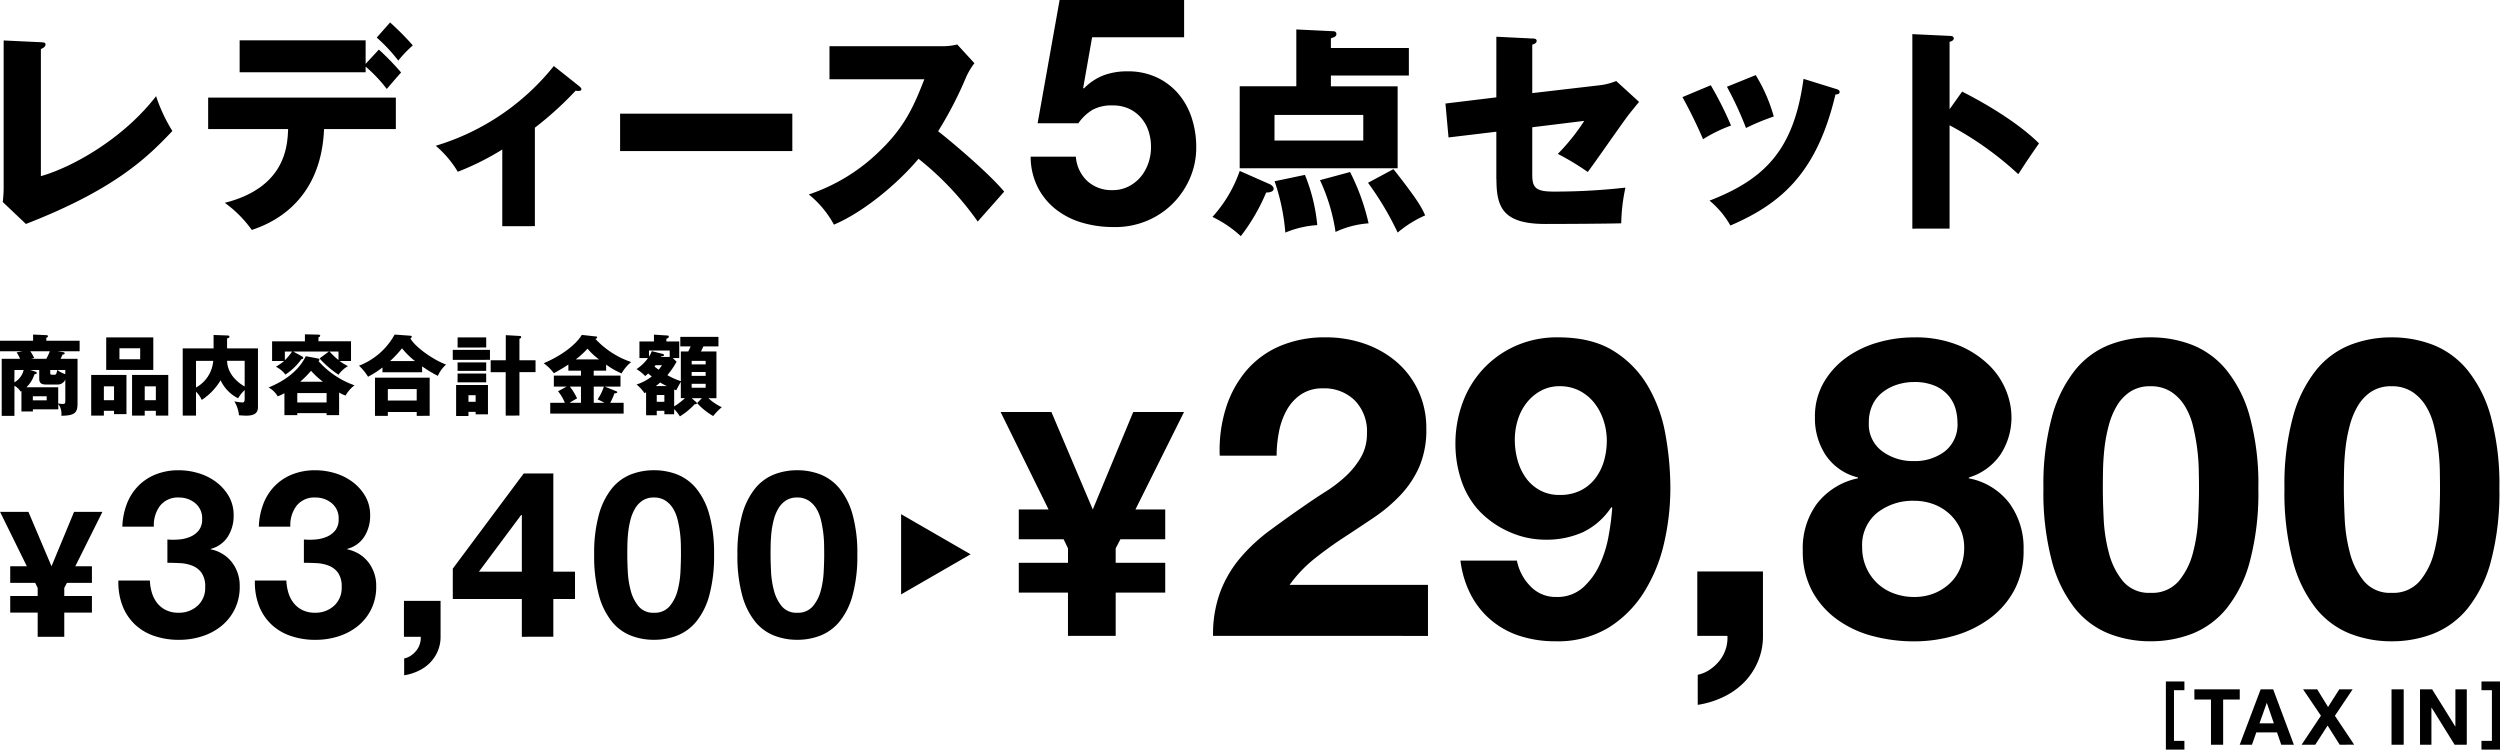 <svg xmlns="http://www.w3.org/2000/svg" width="519" height="155.622" viewBox="0 0 519 155.622"><path d="M-5090.848,887.622v-1.816h2.168V875.288h-2.168v-1.815H-5087v14.149Zm-65.516,0V873.473h3.848v1.816h-2.165v10.517h2.165v1.816Zm46.845-1.019V875.1h2.528v11.5Zm-22.9,0-.871-2.561h-4.3l-.9,2.561h-2.545l4.349-11.5h2.593l4.3,11.5Zm-4.509-4.444h2.98l-1.451-4.219h-.031Zm40.507,4.443-4.784-7.7h-.032v7.7h-2.368V875.1h2.514l4.8,7.714h.032V875.1h2.365v11.5Zm-23.858,0-2.512-3.976-2.561,3.976h-2.835l4.011-6.022-3.706-5.476h2.932l2.254,3.672,2.335-3.672h2.771l-3.689,5.493,4.011,6Zm-26.723,0V877.23h-3.446V875.1h9.421v2.126h-3.447V886.6Zm-106.55-14.519a6.942,6.942,0,0,0,2.47-1.041,9.111,9.111,0,0,0,2.044-1.87,7.67,7.67,0,0,0,1.3-2.431,7.368,7.368,0,0,0,.35-2.734h-6.254V850.64h13.632v13.367a13.336,13.336,0,0,1-1.089,5.425,14.024,14.024,0,0,1-2.9,4.3,15.268,15.268,0,0,1-4.3,2.991,19,19,0,0,1-5.252,1.605Zm-268.545-3.384a3.888,3.888,0,0,0,1.379-.581,5.091,5.091,0,0,0,1.14-1.043,4.269,4.269,0,0,0,.725-1.356,4.094,4.094,0,0,0,.2-1.525h-3.489v-7.458h7.605v7.458a7.449,7.449,0,0,1-.607,3.026,7.83,7.83,0,0,1-1.62,2.4,8.5,8.5,0,0,1-2.4,1.669,10.592,10.592,0,0,1-2.931.9Zm404.021-5.127a17.264,17.264,0,0,1-7.074-5.2,26.829,26.829,0,0,1-4.817-9.765,55.458,55.458,0,0,1-1.779-15.234,53.359,53.359,0,0,1,1.779-14.887,26.8,26.8,0,0,1,4.817-9.678,17.294,17.294,0,0,1,7.074-5.211,23.446,23.446,0,0,1,8.551-1.559,23.685,23.685,0,0,1,8.636,1.559,17.6,17.6,0,0,1,7.119,5.211,26.427,26.427,0,0,1,4.861,9.678,53.357,53.357,0,0,1,1.78,14.887,55.456,55.456,0,0,1-1.78,15.234,26.455,26.455,0,0,1-4.861,9.765,17.567,17.567,0,0,1-7.119,5.2,23.688,23.688,0,0,1-8.636,1.563A23.448,23.448,0,0,1-5118.073,863.572Zm4.34-50.255a9.055,9.055,0,0,0-2.777,2.948,15.908,15.908,0,0,0-1.692,4.128,31.8,31.8,0,0,0-.868,4.64q-.261,2.349-.3,4.561c-.03,1.472-.044,2.734-.044,3.775q0,2.6.173,6.29a33.874,33.874,0,0,0,1.086,7.122,15.222,15.222,0,0,0,2.908,5.858,7,7,0,0,0,5.729,2.431,7.231,7.231,0,0,0,5.858-2.431,14.947,14.947,0,0,0,2.952-5.858,33.81,33.81,0,0,0,1.085-7.122q.173-3.689.174-6.29c0-1.041-.016-2.3-.043-3.775a42.162,42.162,0,0,0-.348-4.561,42.4,42.4,0,0,0-.868-4.64,14.213,14.213,0,0,0-1.692-4.128,9.328,9.328,0,0,0-2.865-2.948,7.649,7.649,0,0,0-4.253-1.131A7.438,7.438,0,0,0-5113.733,813.317Zm-54.379,50.255a17.255,17.255,0,0,1-7.071-5.2A26.853,26.853,0,0,1-5180,848.6a55.447,55.447,0,0,1-1.782-15.234A53.349,53.349,0,0,1-5180,818.482a26.826,26.826,0,0,1,4.817-9.678,17.285,17.285,0,0,1,7.071-5.211,23.472,23.472,0,0,1,8.55-1.559,23.676,23.676,0,0,1,8.637,1.559,17.572,17.572,0,0,1,7.118,5.211,26.375,26.375,0,0,1,4.862,9.678,53.362,53.362,0,0,1,1.778,14.887,55.462,55.462,0,0,1-1.778,15.234,26.4,26.4,0,0,1-4.862,9.765,17.541,17.541,0,0,1-7.118,5.2,23.678,23.678,0,0,1-8.637,1.563A23.475,23.475,0,0,1-5168.112,863.572Zm4.34-50.255a9.047,9.047,0,0,0-2.774,2.948,15.807,15.807,0,0,0-1.692,4.128,32.407,32.407,0,0,0-.871,4.64c-.17,1.566-.276,3.085-.3,4.561s-.04,2.734-.04,3.775c0,1.733.053,3.831.173,6.29a33.809,33.809,0,0,0,1.082,7.122,15.227,15.227,0,0,0,2.907,5.858,7.008,7.008,0,0,0,5.729,2.431,7.238,7.238,0,0,0,5.863-2.431,14.986,14.986,0,0,0,2.952-5.858,34.066,34.066,0,0,0,1.086-7.122q.174-3.689.173-6.29c0-1.041-.019-2.3-.048-3.775a41.046,41.046,0,0,0-.343-4.561,42.052,42.052,0,0,0-.868-4.64,14.258,14.258,0,0,0-1.7-4.128,9.319,9.319,0,0,0-2.862-2.948,7.661,7.661,0,0,0-4.257-1.131A7.451,7.451,0,0,0-5163.771,813.317ZM-5217.2,864.05a22.039,22.039,0,0,1-7.379-3.426,17.618,17.618,0,0,1-5.211-5.906,17.415,17.415,0,0,1-1.953-8.5,15.527,15.527,0,0,1,3-9.726,14.479,14.479,0,0,1,8.46-5.2v-.174a11.287,11.287,0,0,1-6.68-4.6,13.9,13.9,0,0,1-2.257-7.9,14.036,14.036,0,0,1,1.823-7.2,16.673,16.673,0,0,1,4.726-5.211,21.118,21.118,0,0,1,6.558-3.122,26.747,26.747,0,0,1,7.378-1.041,23.5,23.5,0,0,1,9.546,1.732,19.85,19.85,0,0,1,6.3,4.214,15.29,15.29,0,0,1,3.429,5.291,14.951,14.951,0,0,1,1.039,5.082,14.1,14.1,0,0,1-2.21,7.9,12.236,12.236,0,0,1-6.641,4.864v.174a13.8,13.8,0,0,1,8.42,5.165,15.724,15.724,0,0,1,2.947,9.674,17.184,17.184,0,0,1-1.953,8.42,17.743,17.743,0,0,1-5.161,5.9,23.034,23.034,0,0,1-7.292,3.52,30.092,30.092,0,0,1-8.336,1.168A33.345,33.345,0,0,1-5217.2,864.05Zm.912-25.607a8.6,8.6,0,0,0-3.125,7.165,10.159,10.159,0,0,0,.868,4.253,10.1,10.1,0,0,0,2.3,3.254,9.948,9.948,0,0,0,3.429,2.084,11.885,11.885,0,0,0,4.163.734,11.146,11.146,0,0,0,4.126-.734,10.313,10.313,0,0,0,3.3-2.084,9.1,9.1,0,0,0,2.21-3.254,10.829,10.829,0,0,0,.781-4.17,9.354,9.354,0,0,0-.82-3.949,9.668,9.668,0,0,0-2.257-3.078,10.088,10.088,0,0,0-3.3-2,11.451,11.451,0,0,0-4.035-.7A11.906,11.906,0,0,0-5216.283,838.443Zm4.032-26.558a9.6,9.6,0,0,0-2.991,1.607,7.166,7.166,0,0,0-2.04,2.6,8.455,8.455,0,0,0-.742,3.641,6.911,6.911,0,0,0,2.782,5.95,10.685,10.685,0,0,0,6.51,2.036,10.24,10.24,0,0,0,6.511-2.036,7.108,7.108,0,0,0,2.6-5.95,11.484,11.484,0,0,0-.343-2.644,7.378,7.378,0,0,0-1.345-2.734,7.706,7.706,0,0,0-2.779-2.171,10.652,10.652,0,0,0-4.644-.871A11.1,11.1,0,0,0-5212.251,811.885Zm-78.142,52.164a17.6,17.6,0,0,1-5.986-3.256,17.345,17.345,0,0,1-4.257-5.294,20.952,20.952,0,0,1-2.169-7.118h11.721a10.41,10.41,0,0,0,2.774,5.291,7.163,7.163,0,0,0,5.383,2.257,7.987,7.987,0,0,0,5.559-1.953,14.5,14.5,0,0,0,3.468-4.771,24.218,24.218,0,0,0,1.867-6.033,54.494,54.494,0,0,0,.737-5.729l-.173-.173a14.734,14.734,0,0,1-5.9,5.207,18.449,18.449,0,0,1-7.815,1.563,18.343,18.343,0,0,1-7.64-1.693,19.2,19.2,0,0,1-6.336-4.557,17.518,17.518,0,0,1-3.556-6.337,23.613,23.613,0,0,1-1.132-7.2,24.534,24.534,0,0,1,1.52-8.723,20.776,20.776,0,0,1,4.34-7.032,20.563,20.563,0,0,1,6.73-4.73,21.107,21.107,0,0,1,8.677-1.736q6.945,0,11.416,2.734a21.059,21.059,0,0,1,7.161,7.2,29.894,29.894,0,0,1,3.733,10.113,62.584,62.584,0,0,1,1.041,11.371,50.208,50.208,0,0,1-1.3,11.285,32.822,32.822,0,0,1-4.17,10.2,23,23,0,0,1-7.378,7.378,20.388,20.388,0,0,1-11.021,2.818A23.767,23.767,0,0,1-5290.393,864.049Zm4.256-50.914a9.541,9.541,0,0,0-2.954,2.521,10.908,10.908,0,0,0-1.824,3.56,13.971,13.971,0,0,0-.606,4.079,15.577,15.577,0,0,0,.567,4.211,11.632,11.632,0,0,0,1.689,3.645,8.68,8.68,0,0,0,2.908,2.6,8.288,8.288,0,0,0,4.126,1,9.606,9.606,0,0,0,4.336-.91,8.73,8.73,0,0,0,3.039-2.478,10.91,10.91,0,0,0,1.826-3.6,15.127,15.127,0,0,0,.608-4.3,13.47,13.47,0,0,0-.656-4.124,11.665,11.665,0,0,0-1.906-3.65,9.581,9.581,0,0,0-3.084-2.561,8.883,8.883,0,0,0-4.163-.951A7.988,7.988,0,0,0-5286.137,813.135Zm-159.141,50.817a9.641,9.641,0,0,1-3.947-2.9,14.965,14.965,0,0,1-2.687-5.448,30.907,30.907,0,0,1-.993-8.5,29.728,29.728,0,0,1,.993-8.305,14.947,14.947,0,0,1,2.687-5.4,9.635,9.635,0,0,1,3.947-2.907,13.061,13.061,0,0,1,4.771-.871,13.2,13.2,0,0,1,4.817.871,9.817,9.817,0,0,1,3.972,2.907,14.742,14.742,0,0,1,2.711,5.4,29.728,29.728,0,0,1,.993,8.305,30.907,30.907,0,0,1-.993,8.5,14.76,14.76,0,0,1-2.711,5.448,9.823,9.823,0,0,1-3.972,2.9,13.226,13.226,0,0,1-4.817.871A13.09,13.09,0,0,1-5445.278,863.952Zm2.421-28.037a5.047,5.047,0,0,0-1.549,1.645,8.853,8.853,0,0,0-.944,2.3,17.742,17.742,0,0,0-.485,2.589q-.144,1.31-.169,2.545c-.016.82-.024,1.525-.024,2.106q0,1.45.1,3.509a18.837,18.837,0,0,0,.6,3.973,8.493,8.493,0,0,0,1.622,3.268,3.906,3.906,0,0,0,3.2,1.356,4.035,4.035,0,0,0,3.269-1.356,8.335,8.335,0,0,0,1.646-3.268,18.806,18.806,0,0,0,.6-3.973q.1-2.058.1-3.509c0-.581-.007-1.286-.024-2.106a22.994,22.994,0,0,0-.194-2.545,23.523,23.523,0,0,0-.484-2.589,7.945,7.945,0,0,0-.944-2.3,5.177,5.177,0,0,0-1.6-1.645,4.265,4.265,0,0,0-2.372-.632A4.151,4.151,0,0,0-5442.857,835.915Zm-32.162,28.037a9.643,9.643,0,0,1-3.946-2.9,14.981,14.981,0,0,1-2.688-5.448,30.949,30.949,0,0,1-.992-8.5,29.767,29.767,0,0,1,.992-8.305,14.963,14.963,0,0,1,2.688-5.4,9.637,9.637,0,0,1,3.946-2.907,13.063,13.063,0,0,1,4.77-.871,13.206,13.206,0,0,1,4.819.871,9.806,9.806,0,0,1,3.97,2.907,14.735,14.735,0,0,1,2.712,5.4,29.767,29.767,0,0,1,.992,8.305,30.949,30.949,0,0,1-.992,8.5,14.753,14.753,0,0,1-2.712,5.448,9.812,9.812,0,0,1-3.97,2.9,13.235,13.235,0,0,1-4.819.871A13.093,13.093,0,0,1-5475.019,863.952Zm2.421-28.037a5.036,5.036,0,0,0-1.55,1.645,8.922,8.922,0,0,0-.944,2.3,18,18,0,0,0-.484,2.589q-.146,1.31-.17,2.545c-.016.82-.024,1.525-.024,2.106q0,1.45.1,3.509a18.9,18.9,0,0,0,.606,3.973,8.471,8.471,0,0,0,1.621,3.268,3.908,3.908,0,0,0,3.2,1.356,4.037,4.037,0,0,0,3.27-1.356,8.342,8.342,0,0,0,1.646-3.268,18.9,18.9,0,0,0,.6-3.973q.1-2.058.1-3.509c0-.581-.008-1.286-.024-2.106a23.723,23.723,0,0,0-.194-2.545,23.638,23.638,0,0,0-.484-2.589,7.946,7.946,0,0,0-.944-2.3,5.186,5.186,0,0,0-1.6-1.645,4.268,4.268,0,0,0-2.374-.632A4.146,4.146,0,0,0-5472.6,835.915ZM-5545.7,864a10.9,10.9,0,0,1-3.993-2.4,10.618,10.618,0,0,1-2.545-3.852,13.618,13.618,0,0,1-.847-5.228h6.537a9.817,9.817,0,0,0,.436,2.59,6.369,6.369,0,0,0,1.116,2.129,5.251,5.251,0,0,0,1.815,1.429,5.816,5.816,0,0,0,2.592.535,5.674,5.674,0,0,0,3.922-1.429,4.966,4.966,0,0,0,1.6-3.9,4.923,4.923,0,0,0-.75-2.955,4.338,4.338,0,0,0-1.913-1.477,7.985,7.985,0,0,0-2.542-.532c-.92-.049-1.8-.075-2.641-.075V844a14.541,14.541,0,0,0,2.375,0,7.465,7.465,0,0,0,2.347-.557,4.508,4.508,0,0,0,1.793-1.334,3.6,3.6,0,0,0,.7-2.321,4.029,4.029,0,0,0-1.452-3.341,5.2,5.2,0,0,0-3.343-1.162,4.688,4.688,0,0,0-3.947,1.718,6.646,6.646,0,0,0-1.282,4.335h-6.539a14.519,14.519,0,0,1,.944-4.772,10.927,10.927,0,0,1,2.375-3.7,10.521,10.521,0,0,1,3.654-2.395,12.75,12.75,0,0,1,4.749-.848,14.19,14.19,0,0,1,4.067.606,11.563,11.563,0,0,1,3.655,1.815,9.863,9.863,0,0,1,2.641,2.955,7.833,7.833,0,0,1,1.017,4.017,8.044,8.044,0,0,1-1.187,4.361,5.961,5.961,0,0,1-3.561,2.566v.1a7.383,7.383,0,0,1,4.408,2.711,7.948,7.948,0,0,1,1.6,4.988,10.467,10.467,0,0,1-1.041,4.747,10.414,10.414,0,0,1-2.786,3.486,12.312,12.312,0,0,1-4.017,2.13,15.541,15.541,0,0,1-4.748.725A15.658,15.658,0,0,1-5545.7,864Zm-28.337,0a10.9,10.9,0,0,1-3.992-2.4,10.606,10.606,0,0,1-2.545-3.852,13.59,13.59,0,0,1-.847-5.228h6.537a9.777,9.777,0,0,0,.436,2.59,6.343,6.343,0,0,0,1.116,2.129,5.242,5.242,0,0,0,1.815,1.429,5.816,5.816,0,0,0,2.592.535,5.676,5.676,0,0,0,3.922-1.429,4.966,4.966,0,0,0,1.6-3.9,4.926,4.926,0,0,0-.751-2.955,4.33,4.33,0,0,0-1.912-1.477,7.993,7.993,0,0,0-2.542-.532c-.92-.049-1.8-.075-2.641-.075V844a14.541,14.541,0,0,0,2.375,0,7.465,7.465,0,0,0,2.347-.557,4.5,4.5,0,0,0,1.792-1.334,3.6,3.6,0,0,0,.7-2.321,4.028,4.028,0,0,0-1.451-3.341,5.206,5.206,0,0,0-3.343-1.162,4.692,4.692,0,0,0-3.948,1.718,6.643,6.643,0,0,0-1.28,4.335h-6.54a14.519,14.519,0,0,1,.944-4.772,10.927,10.927,0,0,1,2.375-3.7,10.508,10.508,0,0,1,3.654-2.395,12.745,12.745,0,0,1,4.749-.848,14.19,14.19,0,0,1,4.067.606,11.564,11.564,0,0,1,3.654,1.815,9.828,9.828,0,0,1,2.641,2.955,7.819,7.819,0,0,1,1.017,4.017,8.043,8.043,0,0,1-1.186,4.361,5.966,5.966,0,0,1-3.561,2.566v.1a7.382,7.382,0,0,1,4.408,2.711,7.948,7.948,0,0,1,1.6,4.988,10.467,10.467,0,0,1-1.041,4.747,10.426,10.426,0,0,1-2.786,3.486,12.3,12.3,0,0,1-4.018,2.13,15.534,15.534,0,0,1-4.747.725A15.675,15.675,0,0,1-5574.034,864Zm76.369.193V856.35H-5512v-6.3l14.724-19.757h6.148v20.385h4.5v5.668h-4.5v7.844Zm-8.91-13.512h8.91V838.914h-.144Zm-91.6,13.512V859.18h-5.7v-3.45h5.7v-1.67l-.509-1.052h-5.191v-3.45h3.451l-5.558-11.295h5.884l4.795,11.295,4.682-11.295h5.884l-5.629,11.295h3.45v3.45h-5.192l-.547,1.052v1.67h5.739v3.45h-5.739v5.014Zm244.009-.184a25.314,25.314,0,0,1,1.52-9.2,24.383,24.383,0,0,1,4.126-6.987,36.011,36.011,0,0,1,6.117-5.685q3.524-2.611,7.424-5.3,1.992-1.389,4.254-2.821a28.307,28.307,0,0,0,4.12-3.168,17.141,17.141,0,0,0,3.132-3.91,9.732,9.732,0,0,0,1.255-4.948,9.152,9.152,0,0,0-2.565-6.9,9.027,9.027,0,0,0-6.55-2.471,8,8,0,0,0-4.56,1.255,9.469,9.469,0,0,0-3,3.3,15.14,15.14,0,0,0-1.6,4.515,26.215,26.215,0,0,0-.477,4.907h-11.808a29.014,29.014,0,0,1,1.218-9.678,22.519,22.519,0,0,1,4.163-7.813,18.923,18.923,0,0,1,6.991-5.211,23.717,23.717,0,0,1,9.679-1.863,24.218,24.218,0,0,1,7.938,1.3,20.426,20.426,0,0,1,6.641,3.733,17.805,17.805,0,0,1,4.562,5.992,18.417,18.417,0,0,1,1.692,7.986,19.27,19.27,0,0,1-1.476,7.9,20.722,20.722,0,0,1-3.91,5.86,33.015,33.015,0,0,1-5.508,4.647q-3.087,2.079-6.21,4.119t-6.072,4.384a27.411,27.411,0,0,0-5.208,5.471h28.728v10.59Zm-30.121,0v-8.983H-5394.5v-6.185h10.217v-3l-.911-1.888h-9.307v-6.185h6.185l-9.961-20.243h10.547l8.592,20.243,8.4-20.243h10.546l-10.091,20.243h6.185v6.185h-9.307l-.979,1.888v3h10.286v6.185h-10.286v8.983Zm-34.64-25.267,14.427,8.329-14.427,8.329Zm-47.112-21.795V818h-2.035v-.711h-1.581v.926h-2.215v-4.775c-.091.052-.236.125-.329.182a8.251,8.251,0,0,0-1.652-1.8,10.124,10.124,0,0,0,3.162-1.671c-.363-.29-.581-.473-.746-.618-.182.163-.29.273-.616.544a9.139,9.139,0,0,0-1.8-1.452,9.074,9.074,0,0,0,2.381-2.29h-1.78v-3.45h3.014v-1.418l2.76.183c.111,0,.328.018.328.236s-.254.345-.509.453v.546h2.672v3.45h-1.362l.817.747a16.281,16.281,0,0,1-1.925,2.8,15.826,15.826,0,0,0,2.8,1.254v-6.176h1.543c.238-.454.327-.671.491-1.052h-2.145v-1.98h7.92v1.98h-3.124c-.2.435-.381.8-.508,1.052h3.213v9.7h-1.67a10.567,10.567,0,0,0,2.78,1.873,13.073,13.073,0,0,0-1.781,1.835,13.536,13.536,0,0,1-3.342-2.689l1-1.019h-2.127l.766.673c.2.163.307.253.307.4,0,.127-.146.182-.289.182h-.165a14.216,14.216,0,0,1-3.07,2.524A8.086,8.086,0,0,0-5466.034,816.944Zm0-.581a13.467,13.467,0,0,0,2.234-1.709h-.853v-3.36c-.183.218-.8,1.473-.962,1.728-.146-.055-.291-.111-.419-.163Zm-3.616-.947h1.581V814h-1.581Zm7.248-2.924h2.905v-.817h-2.905Zm-7.445-.345h2.286c-.615-.31-1-.508-1.378-.744C-5469.25,811.675-5469.5,811.875-5469.847,812.148Zm7.445-2.123h2.905v-.8h-2.905Zm-7.72-1.929c.2.163.418.329.871.656a9.141,9.141,0,0,0,.691-.944h-1.344C-5469.958,807.881-5470.048,808.007-5470.122,808.1Zm7.72-.454h2.905v-.726h-2.905Zm-6.013-2.177c.148.034.273.125.273.255,0,.2-.216.215-.581.253-.034.053-.053.091-.073.125h1.834v-1.325h-4.3v1.273a6.183,6.183,0,0,0,.581-1.147Zm-42.886,12.9V811.93h6.611v6.085h-2.561v-.506h-1.489v.853Zm2.562-2.96h1.489v-1.362h-1.489Zm-10.743,2.925v-.8h-5.995v.8h-2.669V810.4h11.354v7.921Zm-5.995-3.18h5.995v-2.379h-5.995Zm-80.16,3.18V806.482h3.8a7.026,7.026,0,0,0-.709-1.328l1.29-.235H-5606V802.74h6.869v-1.29l2.742.128c.182,0,.345.052.345.235,0,.143-.182.255-.345.328v.6h6.92v2.179h-4.633l.947.146c.418.073.581.089.581.288s-.236.236-.437.255c-.07.184-.2.438-.418.874h3.526v9.262c0,1.8-.418,2.562-3.363,2.562a4.362,4.362,0,0,0,.021-.47,3.175,3.175,0,0,0-.657-1.946v1.09h-5.268v.438h-2.379v-4.233a2,2,0,0,1-.182.091,3.529,3.529,0,0,0-1.271-1.2v6.251Zm6.9-9.21c.125.035.38.127.38.29,0,.073,0,.2-.491.31a6.508,6.508,0,0,1-1.652,2.669h6.593v3.379c.364.037.672.091.873.091.563,0,.6-.182.6-.6v-4.47a1.709,1.709,0,0,1-1.671,1.036h-2.324c-1.072,0-1.418-.38-1.418-1.235v-1.78h-1.853Zm-.437,5.993h2.872v-.855h-2.872Zm-3.831-3.74a4.012,4.012,0,0,0,1.925-2.563H-5603Zm7.447-1.982c0,.236.019.4.363.4h.544c.345,0,.4-.308.544-.981h-1.452Zm3.124.291v-.872h-1.65A5.23,5.23,0,0,0-5592.431,809.679Zm-6.465-3.36-.654.163h3.178a11.092,11.092,0,0,0,.726-1.563h-4.052A9.325,9.325,0,0,1-5598.9,806.319Zm42.52,11.9a6.836,6.836,0,0,0-.965-2.905,12.089,12.089,0,0,0,1.671.236c.236,0,.474-.108.474-.673v-1.906a7.616,7.616,0,0,0-1.362,1.709,7.885,7.885,0,0,1-3.634-3.745,12.493,12.493,0,0,1-3.923,4.089,5.13,5.13,0,0,0-1.182-1.708v4.961h-2.76V804.321h6.41v-2.78l2.943.108c.218,0,.346.108.346.255,0,.182-.236.29-.491.363v2.054h6.413v11.935c0,.87,0,2.033-2.434,2.033C-5555.325,818.289-5555.942,818.233-5556.375,818.214Zm-8.92-5.774a6.965,6.965,0,0,0,3.576-5.54h-3.576Zm7.447-2.561a8.157,8.157,0,0,0,2.653,2.343V806.9h-3.652A5.382,5.382,0,0,0-5557.849,809.88Zm56.845,8.389v-9.008h-3.121V806.79H-5501v-5.214l2.835.165c.185.017.364.017.364.253a.3.3,0,0,1-.165.236,1.593,1.593,0,0,1-.2.108v4.451h3.344v2.471h-3.344v9.008Zm-72.629,0v-1h-2.309v1h-2.631v-8.446h7.517v8.446Zm-2.309-3.2h2.309V812.2h-2.309Zm-11.113,3.2v-8.446h7.32v8.138h-2.581v-.691h-2.109v1Zm2.631-3.2h2.109V812.2h-2.109Zm46.238,3.108v-.418h-6.083v.418h-2.672v-4.56a8.872,8.872,0,0,1-1.4.654,4.853,4.853,0,0,0-1.888-1.835c1.851-.765,5.885-2.652,7.72-6.5l2.505.471c.182.037.345.163.345.291,0,.055-.053.163-.218.253a18,18,0,0,0,7.485,5.033,6.877,6.877,0,0,0-1.854,2.124,6.172,6.172,0,0,1-1.344-.635v4.7Zm-6.086-2.635h6.086V813.6h-6.086Zm.6-4.305h4.722a17.322,17.322,0,0,1-2.471-2.271A20.917,20.917,0,0,1-5543.669,811.24Zm51.914,6.611v-2.233h3.035a9.349,9.349,0,0,0-1.417-2.4l1.78-.965h-2.651v-2.288h5.631v-1.017h-2.614v-1.273c-1.2.763-1.528.983-3.017,1.8a9.444,9.444,0,0,0-2.107-2.071c5.068-2.162,7.357-4.868,7.9-5.885l2.96.326c.108.018.238.037.238.182,0,.18-.184.273-.366.326a18.021,18.021,0,0,0,7.431,4.8,8.528,8.528,0,0,0-2,2.361,15.5,15.5,0,0,1-3.2-1.836v1.273h-2.579v1.017h5.559v2.288h-3.268l2.324.929c.163.07.271.11.271.217,0,.2-.292.238-.581.253a14.226,14.226,0,0,1-.874,1.964h2.781v2.233Zm9.03-2.233h2.217a15.03,15.03,0,0,0-1.418-.71,10.455,10.455,0,0,0,1.307-2.652h-2.106Zm-3.471-.909a17.832,17.832,0,0,0-1.542.909h2.361v-3.363h-2.308A12.059,12.059,0,0,1-5486.2,814.71Zm-.27-8.1h4.848a13.572,13.572,0,0,1-2.4-2.231A17.491,17.491,0,0,1-5486.467,806.607Zm-24.524,4.761v-1.833h5.939v1.833Zm-20.479-3.451a14.317,14.317,0,0,0,7.41-6.469l3.269.238c.094,0,.294.055.294.218,0,.108-.073.182-.294.345,1.02,1.835,4.8,4.47,7.414,5.429a6.656,6.656,0,0,0-1.707,2.345,24.2,24.2,0,0,1-3.271-1.98v1.235h-8.229v-1a19.691,19.691,0,0,1-3,1.925A10.871,10.871,0,0,0-5531.47,807.917Zm6.451-.964h5.193a16.156,16.156,0,0,1-2.706-2.651A21.858,21.858,0,0,1-5525.02,806.953Zm-14.638-.544,1.946-1.434h-7.393l1.853,1.016c.09.055.218.165.218.288,0,.2-.218.257-.381.276a12.516,12.516,0,0,1-3.326,3.2,5.462,5.462,0,0,0-1.979-1.632,10.744,10.744,0,0,0,1.707-1.182h-2.488v-4.089h6.813V801.4l2.814.07c.2,0,.364.108.364.218,0,.182-.2.255-.364.345v.817h6.757v4.089h-2.38a12.594,12.594,0,0,0,1.746,1.071,6.079,6.079,0,0,0-1.961,1.781A20.006,20.006,0,0,1-5539.657,806.409Zm-7.193.363a10.208,10.208,0,0,0,1.491-1.8h-1.491Zm11.137-.017v-1.78h-1.854A15.163,15.163,0,0,0-5535.713,806.755Zm24.722,2.233v-1.761h5.939v1.761Zm-72.943-.2v-6.759h9.774v6.759Zm2.745-2.216h4.305V804.3h-4.305Zm69.2.128v-2.071h7.72V806.7Zm1-2.561V802.05h5.939v2.089Zm156.7-27.107a27.839,27.839,0,0,0,5.67-9.556l5.9,2.606c.366.135,1.143.5,1.143,1.1,0,.687-1.1.778-1.555.778a40.744,40.744,0,0,1-5.259,9.054A24.137,24.137,0,0,0-5354.29,777.032Zm32.286-7.087,5.305-2.838c5.3,6.724,5.9,8.1,6.584,9.6a23.194,23.194,0,0,0-5.718,3.568A62.469,62.469,0,0,0-5322,769.946Zm-19.391-.321,6.312-1.327a36.593,36.593,0,0,1,2.561,10.427,20.516,20.516,0,0,0-6.632,1.555A42.967,42.967,0,0,0-5341.394,769.625Zm9.419-.229,6.265-1.693a45.394,45.394,0,0,1,3.842,10.657,19.324,19.324,0,0,0-6.86,1.783A38.6,38.6,0,0,0-5331.975,769.4Zm-227.367,4.709c12.669-3.2,13.034-11.841,13.171-15.319h-16.6v-6.538h38.963v6.538h-14.906c-.642,15.917-11.937,19.9-15,20.945A24.413,24.413,0,0,0-5559.341,774.1Zm350.361,5.352v-40.38l7.729.366c.319,0,.868.048.868.5s-.5.642-.868.733v13.993l2.605-3.659c6.771,3.43,12.575,7.365,15.96,10.746-2.06,2.974-2.287,3.3-4.3,6.4a67.733,67.733,0,0,0-14.268-10.154v21.448Zm-165.855-.328a22.953,22.953,0,0,1-6.446-.892,16.08,16.08,0,0,1-5.454-2.741,13.775,13.775,0,0,1-3.8-4.595,14.261,14.261,0,0,1-1.489-6.38h9.387a7.685,7.685,0,0,0,2.379,5.058,7.419,7.419,0,0,0,5.223,1.884,7.229,7.229,0,0,0,3.338-.76,7.977,7.977,0,0,0,2.513-1.984,8.977,8.977,0,0,0,1.587-2.841,10.182,10.182,0,0,0,.563-3.339,10.63,10.63,0,0,0-.53-3.374,7.906,7.906,0,0,0-1.587-2.776,7.474,7.474,0,0,0-2.511-1.852,8.128,8.128,0,0,0-3.373-.66,8.307,8.307,0,0,0-4.1.892,9.58,9.58,0,0,0-2.979,2.811h-8.461l4.563-25.582h25.847v7.734h-19.1l-1.852,10.51.132.132a11.673,11.673,0,0,1,4.1-2.744,13.973,13.973,0,0,1,4.958-.827,14.005,14.005,0,0,1,6.082,1.258,13.353,13.353,0,0,1,4.46,3.37,14.711,14.711,0,0,1,2.779,4.99,19.239,19.239,0,0,1,.957,6.117,15.921,15.921,0,0,1-1.389,6.642,16.9,16.9,0,0,1-3.734,5.322,16.616,16.616,0,0,1-5.455,3.469,16.88,16.88,0,0,1-6.234,1.159Q-5374.648,779.132-5374.835,779.129Zm-126.877-.174V763.039a55.9,55.9,0,0,1-9.236,4.62,21.77,21.77,0,0,0-4.574-5.4,49.692,49.692,0,0,0,24.51-16.555l5.351,4.252c.184.183.369.319.369.549,0,.369-.413.369-.642.369a2.083,2.083,0,0,1-.55-.049,69.587,69.587,0,0,1-8.46,7.682v20.444Zm250.612-5.306c11.706-4.526,17.56-10.746,19.527-25.289l6.631,2.06c.5.136.868.271.868.685,0,.459-.642.5-.868.5-3.842,16.236-11.205,22.637-21.814,27.208A18.571,18.571,0,0,0-5251.1,773.649Zm-187-1.28a38.407,38.407,0,0,0,14.86-9.148c5.215-5.027,7.089-9.511,9.146-14.768H-5433.8v-6.863h23.369a12.7,12.7,0,0,0,3.156-.363l3.565,3.886a14.245,14.245,0,0,0-1.738,2.928,78.711,78.711,0,0,1-5.8,11.2c1.919,1.462,10.287,8.415,13.717,12.53-1.508,1.738-3.978,4.481-5.487,6.219a62.726,62.726,0,0,0-12.3-13.035c-4.391,5.259-11.573,11.16-17.56,13.674A20.52,20.52,0,0,0-5438.1,772.368Zm142.756-3.2v-9.832l-9.924,1.187-.639-7.04,10.563-1.282V739.625l7.456.367c.456,0,.912.045.912.5s-.546.685-.912.775v10.061l14.129-1.645a12.508,12.508,0,0,0,3.292-.868l4.757,4.343c-.6.688-1.647,2.012-2.06,2.517-1.417,1.828-7.316,10.38-8.6,12.025a53.362,53.362,0,0,0-6.218-3.749,42.2,42.2,0,0,0,5.49-6.857l-10.792,1.324V768.3c0,2.79.868,3.475,4.524,3.475a132.321,132.321,0,0,0,14.819-.824,37.823,37.823,0,0,0-.87,7.41c-3.475.091-12.531.135-15.732.135C-5294.06,778.5-5295.34,774.975-5295.34,769.168Zm-310.067,4.755a27.269,27.269,0,0,0,.183-2.743V740.4l7.729.364c.592.046.961.046.961.459,0,.549-.642.822-.961.961v26.384c6.494-1.828,17.058-7.725,23.917-16.6a33.466,33.466,0,0,0,3.384,7.227c-4.847,5.076-11.434,11.933-30.409,19.3Zm256.787-7V749.914h11.753v-11.8l7.59.366c.184,0,.731,0,.731.6,0,.549-.594.685-1.143.868v2.013h16.187v5.716h-16.187v2.24h13.855v17.011Zm7.226-5.76h18.43V755.86h-18.43Zm-135.852,2.195v-7.775h35.755v7.775Zm220.52-11.2,5.9-2.469a72.018,72.018,0,0,1,4.207,8.368,29.75,29.75,0,0,0-5.808,2.835A96.785,96.785,0,0,0-5256.727,752.155Zm9.236-2.15,5.992-2.424a33.438,33.438,0,0,1,3.749,8.6,46.528,46.528,0,0,0-5.761,2.379A72.373,72.373,0,0,0-5247.49,750.005Zm-282.583-4.159v1.142h-26.157v-6.631h26.157v4.893l2.745-2.971a56.748,56.748,0,0,1,4.617,4.754c-.5.547-2.559,2.926-2.971,3.429A30.081,30.081,0,0,0-5530.073,745.847Zm2.288-6.039,2.789-3.154a57.1,57.1,0,0,1,4.71,4.755,26.52,26.52,0,0,0-3.017,3.157A33.23,33.23,0,0,0-5527.786,739.808Z" transform="translate(5606 -732)"/></svg>